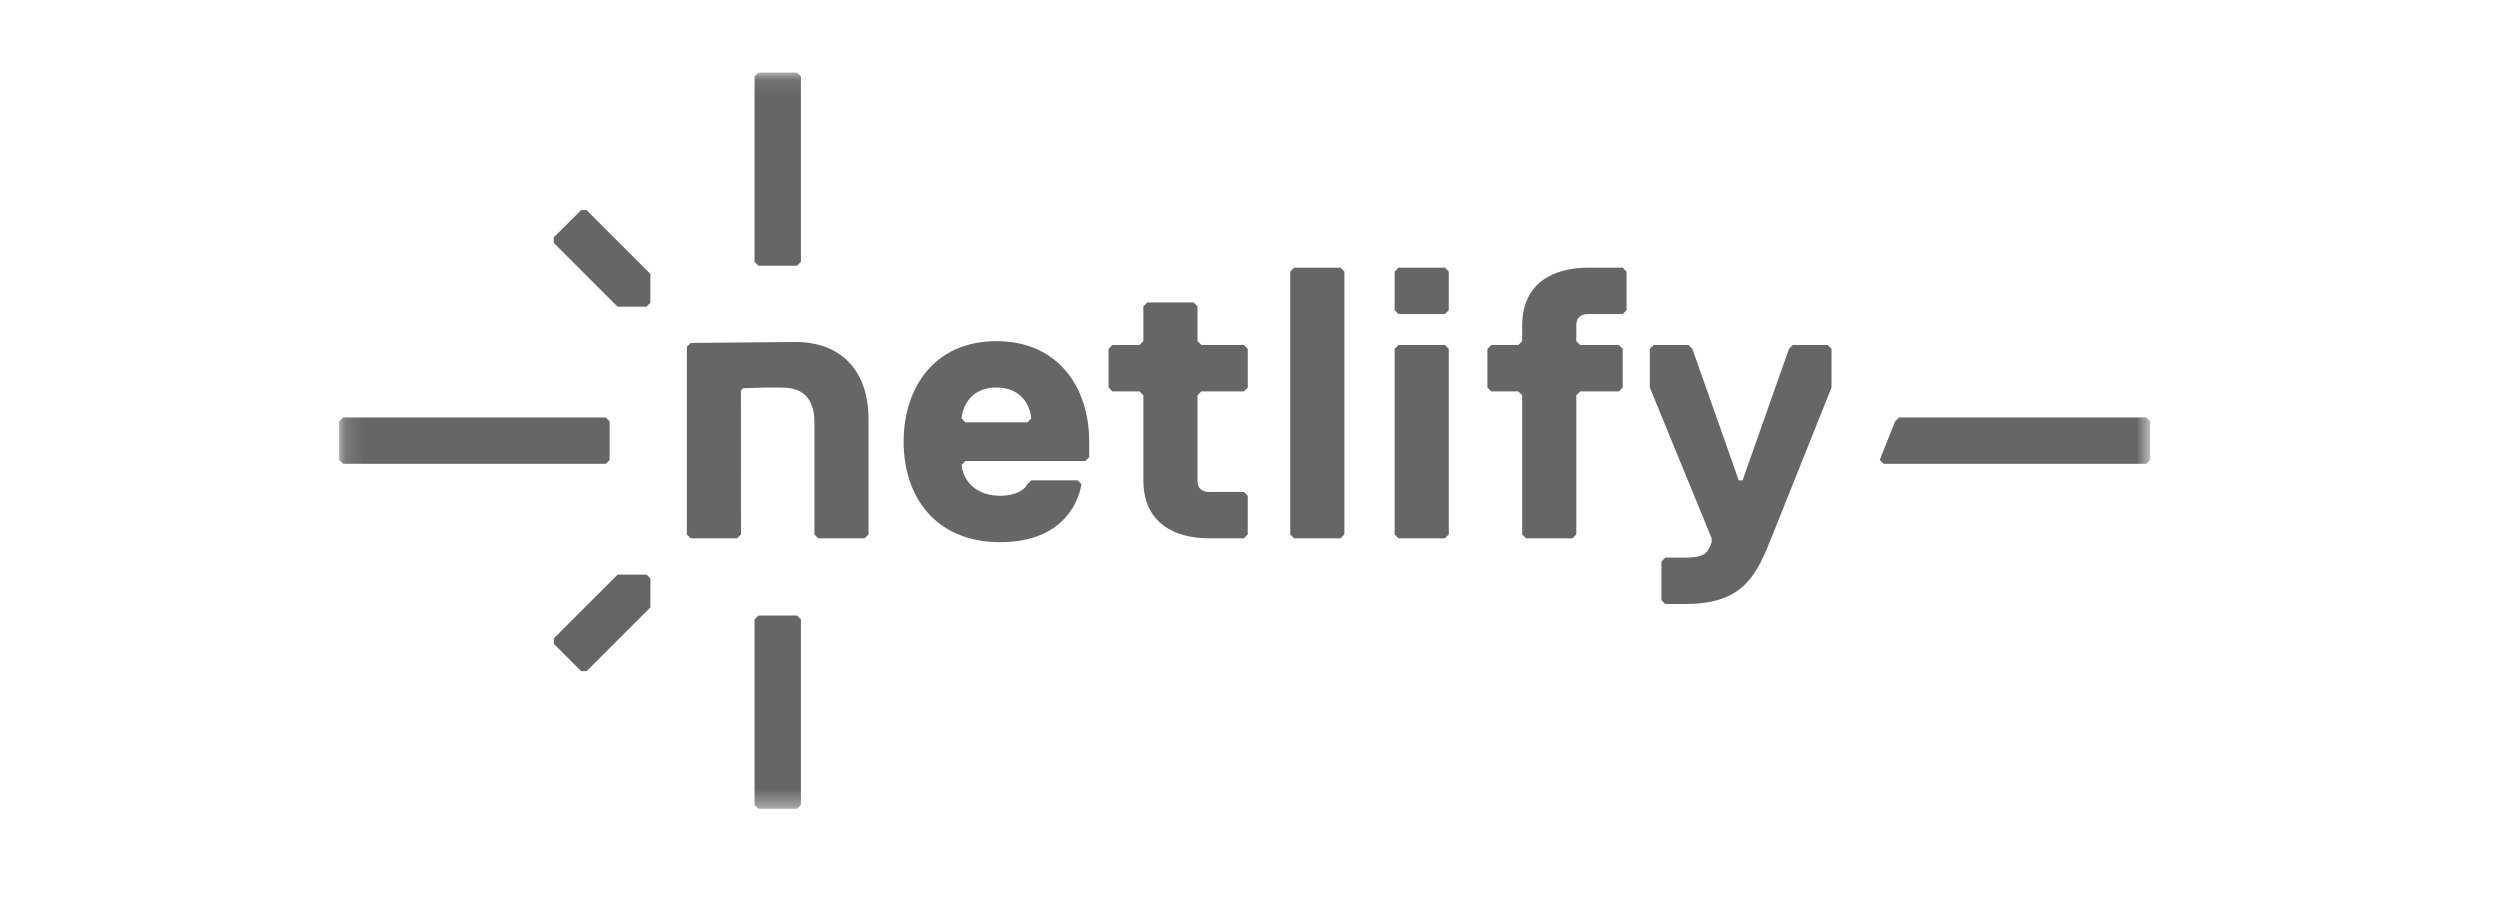 <svg width="141" height="51" viewBox="0 0 141 51" fill="none" xmlns="http://www.w3.org/2000/svg">
<mask id="mask0_727_5529" style="mask-type:luminance" maskUnits="userSpaceOnUse" x="19" y="4" width="103" height="42">
<path d="M121.269 4.091H19.129V45.611H121.269V4.091Z" fill="white"/>
</mask>
<g mask="url(#mask0_727_5529)">
<path d="M42.557 45.393V34.934L42.775 34.715H44.954L45.172 34.934V45.393L44.954 45.612H42.775L42.557 45.393Z" fill="#666666"/>
<path d="M42.557 14.769V4.309L42.775 4.091H44.954L45.172 4.309V14.769L44.954 14.987H42.775L42.557 14.769Z" fill="#666666"/>
<path d="M33.085 37.853H32.777L31.236 36.312V36.003L34.834 32.407L36.465 32.407L36.684 32.625V34.256L33.085 37.853Z" fill="#666666"/>
<path d="M33.081 11.85H32.773L31.232 13.391V13.699L34.83 17.296L36.461 17.295L36.68 17.078V15.446L33.081 11.85Z" fill="#666666"/>
<path d="M19.347 23.544H34.165L34.383 23.762V25.941L34.165 26.159H19.347L19.129 25.941V23.762L19.347 23.544Z" fill="#666666"/>
<path d="M107.105 23.544H121.052L121.27 23.762V25.941L121.052 26.159H106.234L106.016 25.941L106.887 23.762L107.105 23.544Z" fill="#666666"/>
<path d="M61.432 25.781L61.214 26H54.454L54.236 26.218C54.236 26.654 54.672 27.962 56.416 27.962C57.071 27.962 57.724 27.744 57.943 27.308L58.161 27.089H60.777L60.995 27.308C60.777 28.616 59.688 30.578 56.416 30.578C52.71 30.578 50.965 27.962 50.965 24.91C50.965 21.857 52.709 19.241 56.198 19.241C59.688 19.241 61.432 21.857 61.432 24.91V25.782V25.781ZM58.161 23.601C58.161 23.383 57.943 21.857 56.198 21.857C54.454 21.857 54.236 23.383 54.236 23.601L54.454 23.819H57.943L58.161 23.601Z" fill="#666666"/>
<path d="M67.538 27.09C67.538 27.526 67.756 27.744 68.192 27.744H70.155L70.373 27.962V30.143L70.155 30.361H68.192C66.23 30.361 64.486 29.488 64.486 27.09V22.293L64.268 22.074H62.742L62.523 21.856V19.676L62.742 19.458H64.268L64.486 19.24V17.277L64.704 17.059H67.321L67.539 17.277V19.24L67.757 19.458H70.155L70.374 19.676V21.856L70.155 22.074H67.757L67.539 22.293V27.09H67.538Z" fill="#666666"/>
<path d="M75.605 30.361H72.988L72.769 30.143V15.316L72.988 15.098H75.605L75.823 15.316V30.143L75.605 30.361Z" fill="#666666"/>
<path d="M81.493 17.714H78.876L78.658 17.496V15.316L78.876 15.098H81.493L81.711 15.316V17.496L81.493 17.714ZM81.493 30.361H78.876L78.658 30.143V19.677L78.876 19.459H81.493L81.711 19.677V30.143L81.493 30.361Z" fill="#666666"/>
<path d="M91.739 15.316V17.496L91.521 17.714H89.558C89.122 17.714 88.904 17.933 88.904 18.369V19.241L89.122 19.459H91.303L91.521 19.677V21.858L91.303 22.076H89.122L88.904 22.294V30.144L88.686 30.362H86.069L85.851 30.144V22.294L85.633 22.076H84.107L83.889 21.858V19.677L84.107 19.459H85.633L85.851 19.241V18.369C85.851 15.97 87.595 15.098 89.558 15.098H91.52L91.738 15.316H91.739Z" fill="#666666"/>
<path d="M99.808 30.578C98.936 32.759 98.064 34.067 95.011 34.067H93.921L93.703 33.849V31.668L93.921 31.45H95.011C96.101 31.45 96.319 31.232 96.537 30.578V30.359L93.049 21.856V19.675L93.267 19.457H95.229L95.448 19.675L98.064 27.089H98.282L100.899 19.675L101.117 19.457H103.08L103.298 19.675V21.856L99.809 30.578L99.808 30.578Z" fill="#666666"/>
<path d="M46.151 30.361L45.933 30.142L45.934 23.824C45.934 22.735 45.505 21.89 44.19 21.862C43.513 21.845 42.739 21.861 41.912 21.896L41.789 22.022L41.791 30.142L41.572 30.361H38.956L38.738 30.142V19.56L38.956 19.341L44.843 19.288C47.793 19.288 48.986 21.314 48.986 23.602V30.142L48.768 30.361H46.151Z" fill="#666666"/>
</g>
</svg>
